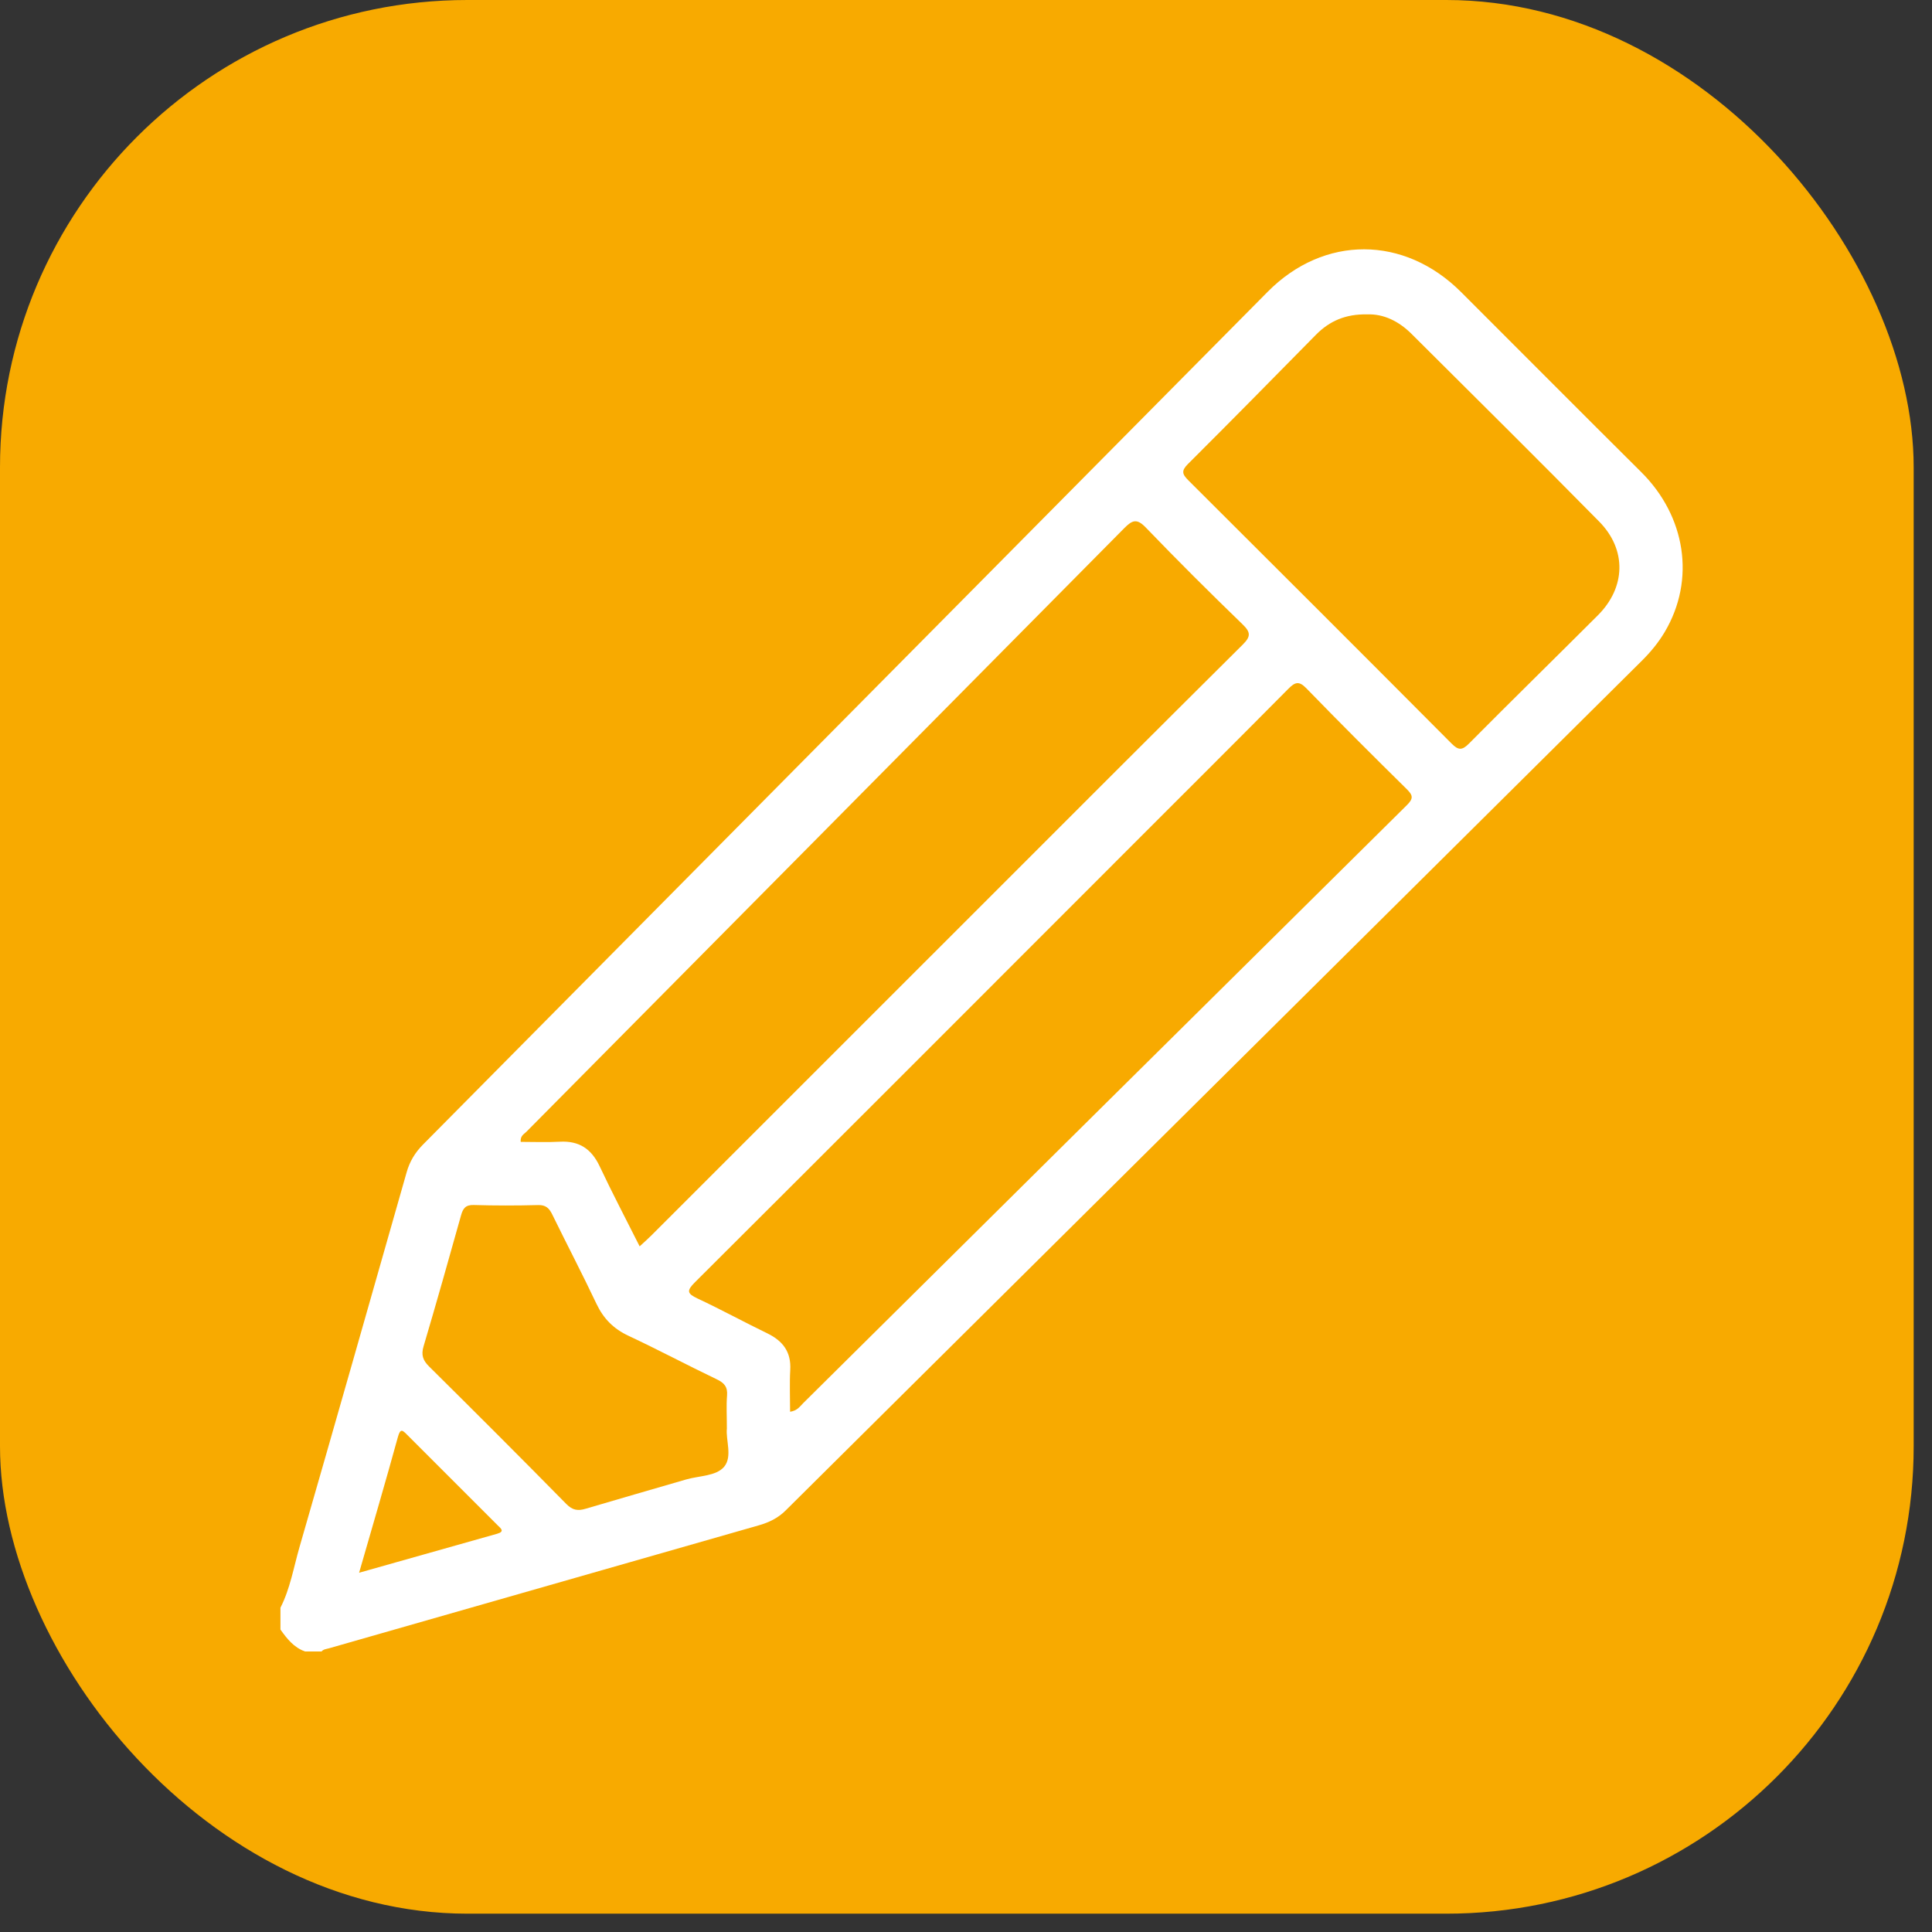 <svg width="62" height="62" viewBox="0 0 62 62" fill="none" xmlns="http://www.w3.org/2000/svg">
<rect x="0" y="0" width="62" height="62" fill="#333333" stroke="none"/>
<rect width="61.412" height="61.412" rx="15" fill="#F8AA00"/>
<g clip-path="url(#clip0_114_12)">
<path d="M9 51.593C9.313 50.979 9.423 50.301 9.611 49.649C10.767 45.643 11.907 41.632 13.049 37.622C13.147 37.274 13.319 36.988 13.575 36.73C22.613 27.608 31.645 18.482 40.683 9.362C42.49 7.539 45.065 7.551 46.888 9.373C48.815 11.297 50.736 13.23 52.668 15.149C54.093 16.563 54.42 18.598 53.423 20.281C53.219 20.625 52.968 20.927 52.688 21.205C43.531 30.294 34.369 39.383 25.212 48.473C24.963 48.721 24.671 48.859 24.343 48.952C19.747 50.266 15.15 51.583 10.554 52.897C10.47 52.921 10.38 52.923 10.319 52.998H9.791C9.432 52.872 9.21 52.59 9 52.294V51.59L9 51.593ZM25.355 45.305C25.593 45.268 25.671 45.131 25.771 45.033C32.23 38.633 38.686 32.231 45.149 25.837C45.359 25.628 45.348 25.526 45.149 25.329C44.064 24.259 42.985 23.184 41.925 22.091C41.682 21.839 41.556 21.892 41.34 22.109C39.712 23.752 38.072 25.385 36.437 27.021C31.727 31.733 27.02 36.447 22.302 41.149C22.028 41.423 22.048 41.511 22.386 41.671C23.14 42.023 23.872 42.425 24.621 42.787C25.12 43.029 25.392 43.381 25.36 43.958C25.335 44.393 25.355 44.831 25.355 45.304V45.305ZM20.527 39.997C20.672 39.862 20.791 39.759 20.901 39.649C24.369 36.182 27.836 32.713 31.305 29.247C34.161 26.391 37.017 23.531 39.883 20.684C40.146 20.423 40.136 20.288 39.874 20.034C38.823 19.017 37.784 17.983 36.77 16.929C36.485 16.633 36.339 16.688 36.083 16.945C29.69 23.407 23.288 29.863 16.891 36.321C16.815 36.397 16.691 36.45 16.71 36.644C17.128 36.644 17.547 36.662 17.965 36.639C18.584 36.605 18.98 36.868 19.243 37.426C19.646 38.283 20.087 39.121 20.527 39.997ZM43.878 10.089C43.182 10.074 42.666 10.302 42.232 10.741C40.865 12.129 39.5 13.519 38.12 14.893C37.903 15.109 37.94 15.219 38.133 15.412C40.955 18.223 43.774 21.04 46.584 23.863C46.796 24.075 46.916 24.089 47.138 23.865C48.509 22.483 49.901 21.122 51.279 19.744C52.172 18.851 52.21 17.643 51.321 16.739C49.327 14.715 47.307 12.717 45.294 10.711C44.885 10.304 44.394 10.069 43.878 10.089ZM23.326 45.834C23.326 45.428 23.306 45.105 23.332 44.785C23.355 44.504 23.24 44.377 22.997 44.261C22.048 43.807 21.119 43.312 20.167 42.866C19.69 42.643 19.368 42.318 19.143 41.844C18.687 40.881 18.193 39.936 17.725 38.979C17.626 38.775 17.518 38.664 17.267 38.672C16.579 38.69 15.891 38.691 15.203 38.67C14.937 38.662 14.856 38.783 14.794 39.007C14.402 40.408 14.006 41.809 13.593 43.204C13.51 43.482 13.571 43.656 13.773 43.855C15.25 45.317 16.719 46.786 18.177 48.268C18.373 48.467 18.548 48.491 18.791 48.418C19.865 48.099 20.943 47.792 22.018 47.478C22.437 47.356 22.983 47.374 23.239 47.069C23.513 46.741 23.283 46.199 23.327 45.836L23.326 45.834ZM11.524 50.471C13.056 50.038 14.505 49.628 15.954 49.22C16.209 49.148 16.071 49.047 15.977 48.955C15.006 47.984 14.034 47.014 13.064 46.042C12.92 45.898 12.848 45.825 12.769 46.115C12.377 47.543 11.958 48.962 11.524 50.471Z" fill="white"/>
</g>
<defs>
<clipPath id="clip0_114_12">
<rect width="45" height="45" fill="white" transform="translate(9 8)"/>
</clipPath>
</defs>
</svg>
